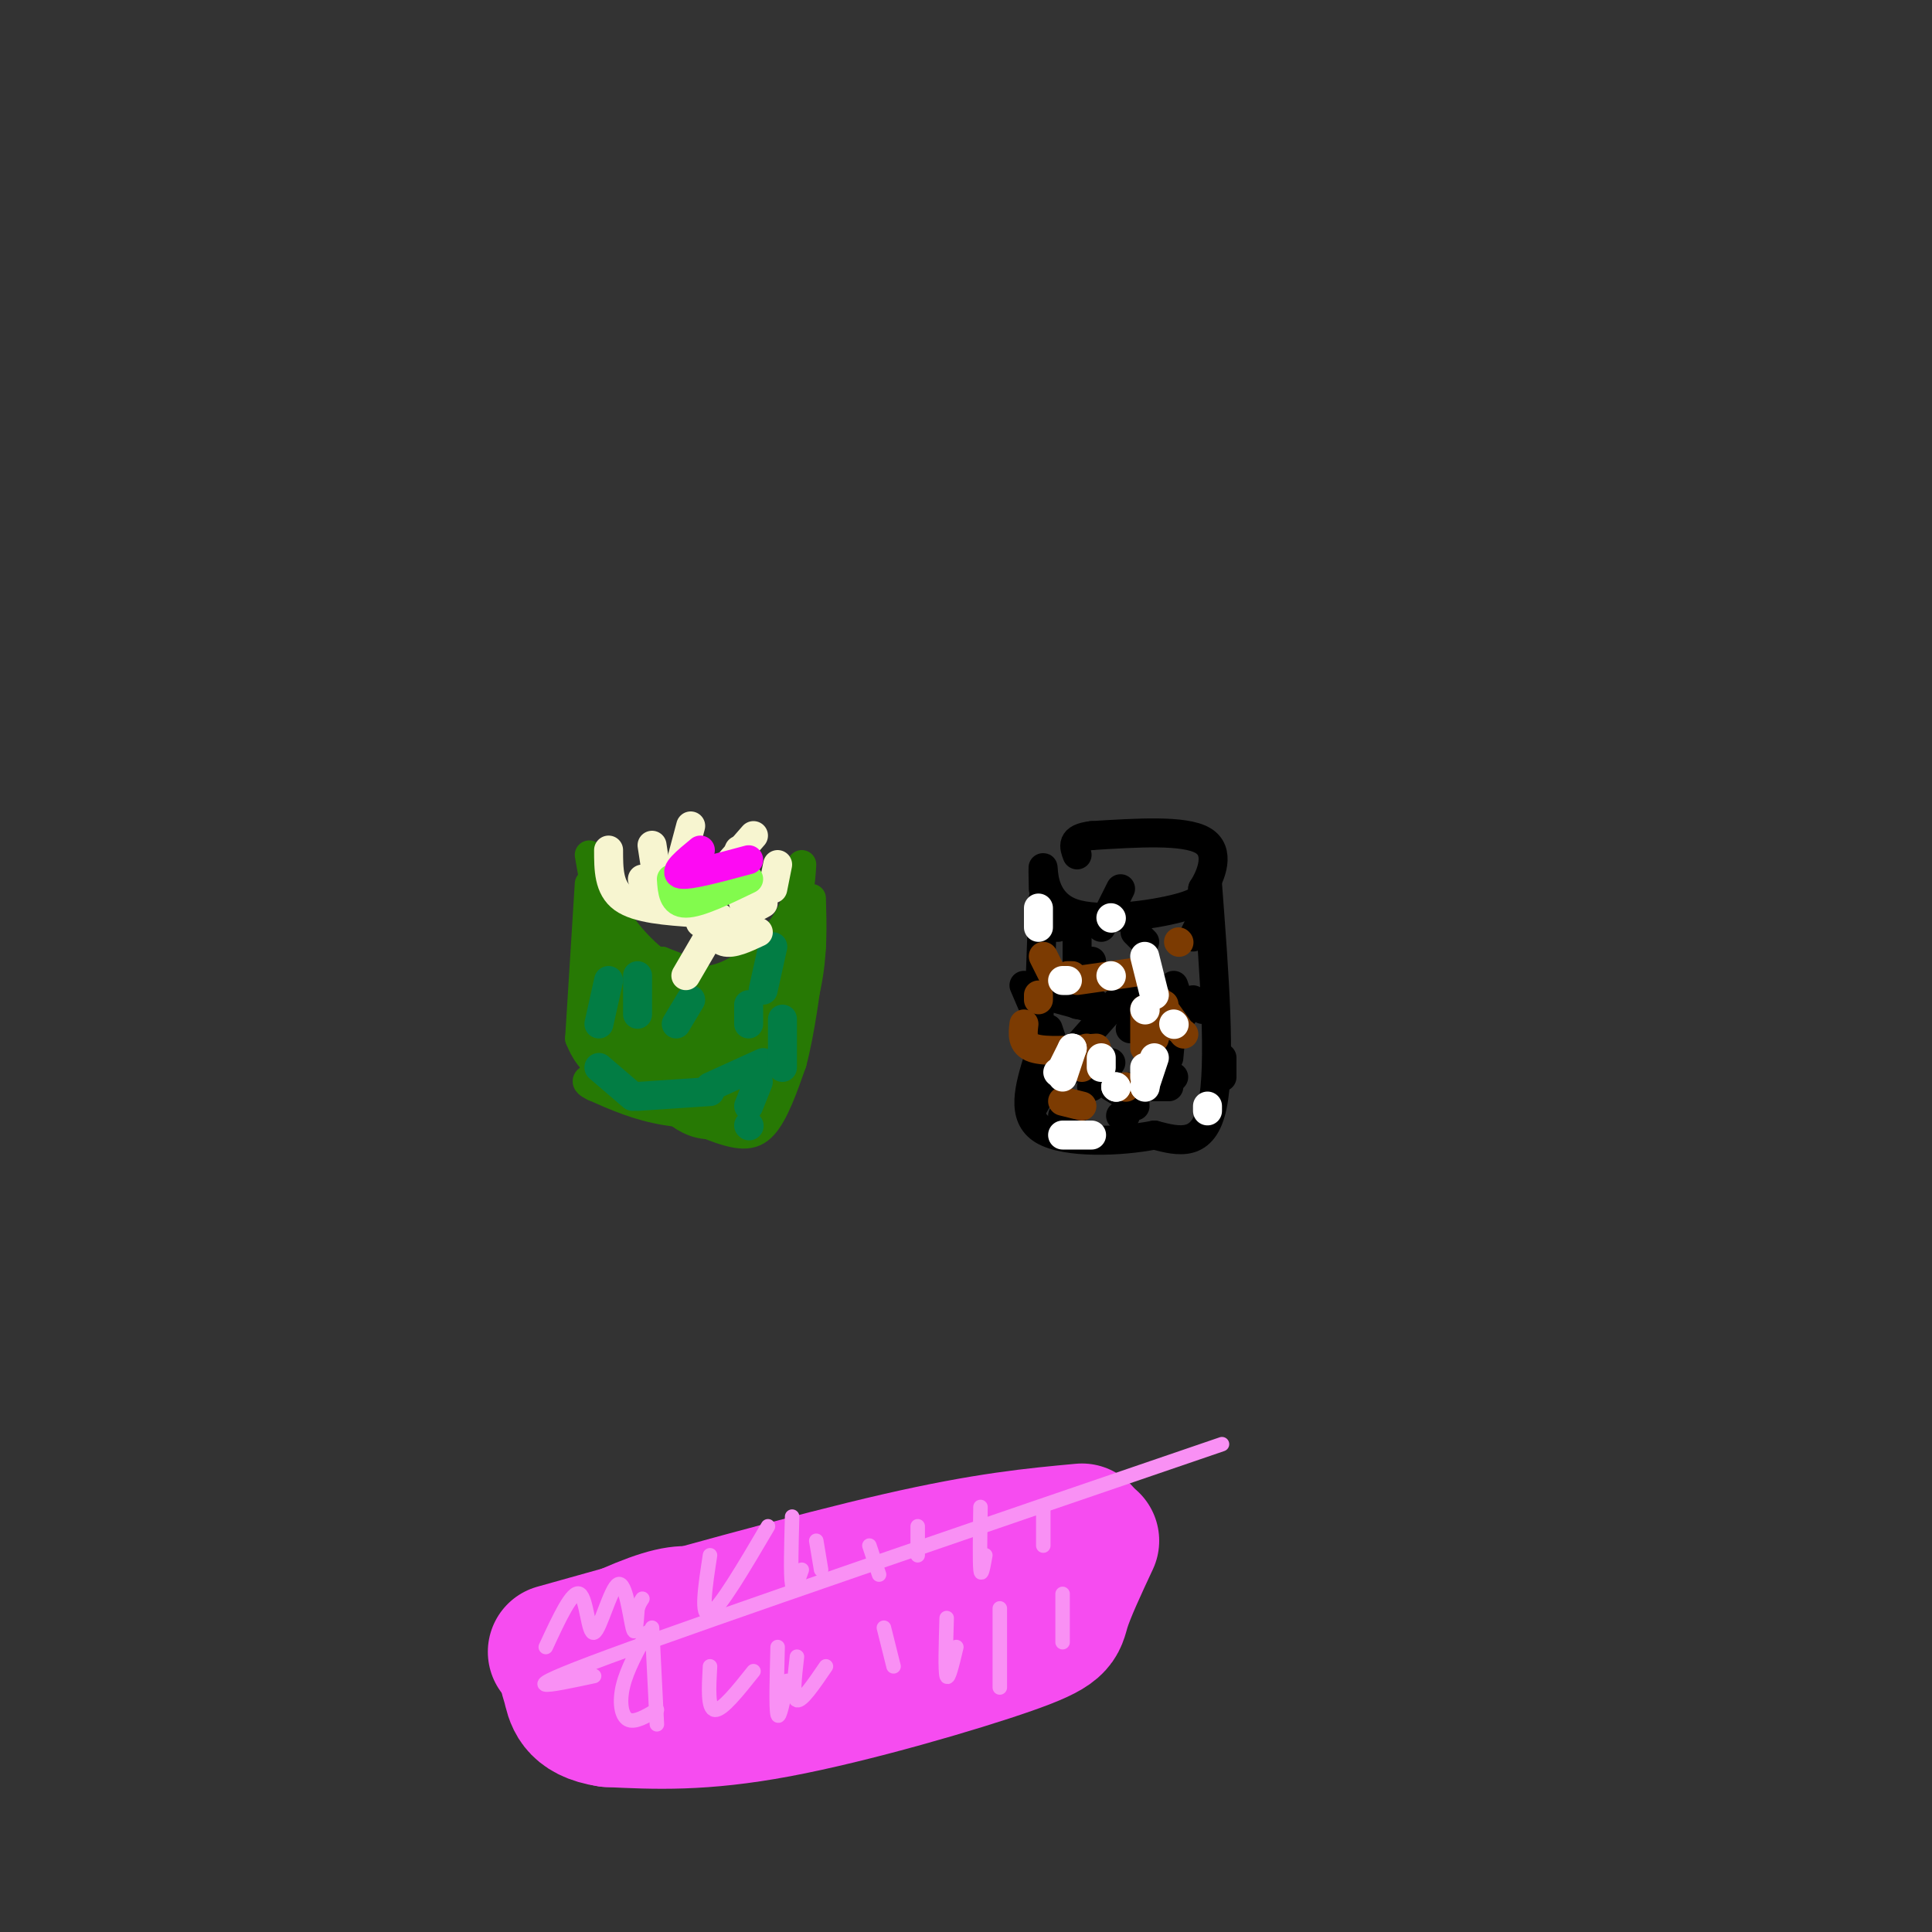 <svg viewBox='0 0 400 400' version='1.1' xmlns='http://www.w3.org/2000/svg' xmlns:xlink='http://www.w3.org/1999/xlink'><rect x="0" y="0" width="400" height="400" fill="#333333" stroke="none"/><g fill='none' stroke='#277904' stroke-width='6' stroke-linecap='round' stroke-linejoin='round'><path d='M128,186c-0.905,1.042 -1.810,2.083 1,6c2.810,3.917 9.333,10.708 16,11c6.667,0.292 13.476,-5.917 17,-11c3.524,-5.083 3.762,-9.042 4,-13'/><path d='M122,183c0.000,0.000 -2.000,32.000 -2,32'/><path d='M120,215c0.988,2.327 1.976,4.655 7,8c5.024,3.345 14.083,7.708 20,10c5.917,2.292 8.690,2.512 11,0c2.310,-2.512 4.155,-7.756 6,-13'/><path d='M164,220c1.667,-6.167 2.833,-15.083 4,-24'/><path d='M168,186c0.167,5.750 0.333,11.500 -1,18c-1.333,6.500 -4.167,13.750 -7,21'/><path d='M160,226c-0.556,1.578 -1.111,3.156 -5,4c-3.889,0.844 -11.111,0.956 -17,0c-5.889,-0.956 -10.444,-2.978 -15,-5'/><path d='M123,225c-2.500,-1.167 -1.250,-1.583 0,-2'/><path d='M123,219c0.000,0.000 9.000,9.000 9,9'/></g>
<g fill='none' stroke='#277904' stroke-width='12' stroke-linecap='round' stroke-linejoin='round'><path d='M147,206c-1.161,10.327 -2.321,20.655 -2,21c0.321,0.345 2.125,-9.292 5,-15c2.875,-5.708 6.821,-7.488 8,-6c1.179,1.488 -0.411,6.244 -2,11'/><path d='M156,217c-1.200,3.622 -3.200,7.178 -2,4c1.200,-3.178 5.600,-13.089 10,-23'/><path d='M164,198c-0.214,2.702 -5.750,20.958 -11,28c-5.250,7.042 -10.214,2.869 -13,0c-2.786,-2.869 -3.393,-4.435 -4,-6'/><path d='M136,220c-0.578,-3.422 -0.022,-8.978 -1,-13c-0.978,-4.022 -3.489,-6.511 -6,-9'/><path d='M129,198c-1.644,-1.444 -2.756,-0.556 -3,3c-0.244,3.556 0.378,9.778 1,16'/></g>
<g fill='none' stroke='#277904' stroke-width='6' stroke-linecap='round' stroke-linejoin='round'><path d='M122,177c1.250,7.167 2.500,14.333 5,18c2.500,3.667 6.250,3.833 10,4'/><path d='M137,199c2.889,1.111 5.111,1.889 6,3c0.889,1.111 0.444,2.556 0,4'/><path d='M143,206c-1.378,1.911 -4.822,4.689 -7,5c-2.178,0.311 -3.089,-1.844 -4,-4'/></g>
<g fill='none' stroke='#027D44' stroke-width='6' stroke-linecap='round' stroke-linejoin='round'><path d='M126,203c0.000,0.000 -2.000,9.000 -2,9'/><path d='M124,221c0.000,0.000 7.000,6.000 7,6'/><path d='M132,227c0.000,0.000 15.000,-1.000 15,-1'/><path d='M147,225c0.000,0.000 11.000,-5.000 11,-5'/><path d='M162,211c0.000,0.000 0.000,10.000 0,10'/><path d='M143,207c0.000,0.000 -3.000,5.000 -3,5'/><path d='M132,202c0.000,0.000 0.000,8.000 0,8'/><path d='M155,208c0.000,0.000 0.000,4.000 0,4'/><path d='M160,196c0.000,0.000 -2.000,9.000 -2,9'/><path d='M157,224c0.000,0.000 -2.000,5.000 -2,5'/><path d='M155,233c0.000,0.000 0.100,0.100 0.1,0.1'/></g>
<g fill='none' stroke='#F7F5D0' stroke-width='6' stroke-linecap='round' stroke-linejoin='round'><path d='M139,184c0.000,0.000 -4.000,2.000 -4,2'/><path d='M135,175c0.000,0.000 2.000,13.000 2,13'/><path d='M133,182c0.000,0.000 8.000,6.000 8,6'/><path d='M143,177c0.000,0.000 2.000,14.000 2,14'/><path d='M153,176c0.083,4.583 0.167,9.167 1,11c0.833,1.833 2.417,0.917 4,0'/><path d='M161,179c0.000,0.000 -1.000,5.000 -1,5'/><path d='M156,173c0.000,0.000 -7.000,8.000 -7,8'/><path d='M143,171c0.000,0.000 -4.000,15.000 -4,15'/><path d='M126,176c0.000,3.917 0.000,7.833 3,10c3.000,2.167 9.000,2.583 15,3'/><path d='M147,190c0.667,2.250 1.333,4.500 3,5c1.667,0.500 4.333,-0.750 7,-2'/><path d='M156,186c0.000,0.000 -5.000,8.000 -5,8'/><path d='M149,190c0.000,0.000 -7.000,12.000 -7,12'/></g>
<g fill='none' stroke='#82FB4D' stroke-width='6' stroke-linecap='round' stroke-linejoin='round'><path d='M139,182c0.167,2.500 0.333,5.000 3,5c2.667,0.000 7.833,-2.500 13,-5'/></g>
<g fill='none' stroke='#FD0AF3' stroke-width='6' stroke-linecap='round' stroke-linejoin='round'><path d='M145,176c-2.833,2.333 -5.667,4.667 -4,5c1.667,0.333 7.833,-1.333 14,-3'/></g>
<g fill='none' stroke='#000000' stroke-width='6' stroke-linecap='round' stroke-linejoin='round'><path d='M217,192c0.000,0.000 2.000,0.000 2,0'/><path d='M232,184c0.000,0.000 -4.000,8.000 -4,8'/><path d='M235,193c0.000,0.000 2.000,2.000 2,2'/><path d='M226,199c0.000,0.000 -2.000,1.000 -2,1'/><path d='M224,205c0.000,0.000 3.000,3.000 3,3'/><path d='M227,209c0.000,0.000 -11.000,-3.000 -11,-3'/><path d='M212,204c0.000,0.000 3.000,7.000 3,7'/><path d='M217,213c0.000,0.000 2.000,6.000 2,6'/><path d='M219,220c0.000,0.000 -5.000,9.000 -5,9'/><path d='M235,229c0.000,0.000 -1.000,0.000 -1,0'/><path d='M222,231c0.000,0.000 -2.000,0.000 -2,0'/><path d='M232,231c0.000,0.000 1.000,0.000 1,0'/><path d='M235,228c0.000,0.000 -5.000,-3.000 -5,-3'/><path d='M226,225c0.000,0.000 4.000,-5.000 4,-5'/><path d='M237,215c0.000,0.000 4.000,-2.000 4,-2'/><path d='M247,207c0.000,0.000 2.000,2.000 2,2'/><path d='M253,219c0.000,0.000 0.000,4.000 0,4'/><path d='M243,223c0.000,0.000 -6.000,0.000 -6,0'/><path d='M234,213c0.000,0.000 5.000,-9.000 5,-9'/><path d='M247,194c0.000,0.000 2.000,-4.000 2,-4'/><path d='M250,183c1.417,18.667 2.833,37.333 1,46c-1.833,8.667 -6.917,7.333 -12,6'/><path d='M239,235c-6.933,1.378 -18.267,1.822 -23,-1c-4.733,-2.822 -2.867,-8.911 -1,-15'/><path d='M215,219c0.000,-8.000 0.500,-20.500 1,-33'/><path d='M216,184c-0.054,-2.714 -0.107,-5.429 0,-4c0.107,1.429 0.375,7.000 6,9c5.625,2.000 16.607,0.429 22,-1c5.393,-1.429 5.196,-2.714 5,-4'/><path d='M249,184c1.800,-2.800 3.800,-7.800 0,-10c-3.800,-2.200 -13.400,-1.600 -23,-1'/><path d='M226,173c-4.333,0.500 -3.667,2.250 -3,4'/><path d='M223,194c0.000,0.000 0.000,14.000 0,14'/><path d='M236,203c0.000,0.000 0.100,0.100 0.1,0.1'/><path d='M236,202c0.000,0.000 -15.000,17.000 -15,17'/><path d='M221,220c0.000,0.000 0.000,2.000 0,2'/><path d='M234,225c0.000,0.000 8.000,0.000 8,0'/><path d='M242,219c0.000,0.000 1.000,-11.000 1,-11'/><path d='M243,204c0.000,0.000 2.000,6.000 2,6'/></g>
<g fill='none' stroke='#7C3B02' stroke-width='6' stroke-linecap='round' stroke-linejoin='round'><path d='M237,201c0.000,0.000 -14.000,2.000 -14,2'/><path d='M221,202c0.000,0.000 1.000,0.000 1,0'/><path d='M244,195c0.000,0.000 0.100,0.100 0.1,0.1'/><path d='M241,208c0.000,0.000 -2.000,7.000 -2,7'/><path d='M227,217c-5.250,0.417 -10.500,0.833 -13,0c-2.500,-0.833 -2.250,-2.917 -2,-5'/><path d='M215,207c0.000,0.000 0.000,-1.000 0,-1'/><path d='M216,198c0.000,0.000 2.000,4.000 2,4'/><path d='M225,217c0.000,0.000 -1.000,4.000 -1,4'/><path d='M220,228c0.000,0.000 4.000,1.000 4,1'/><path d='M233,225c0.000,0.000 0.100,0.100 0.1,0.1'/><path d='M237,217c0.000,0.000 0.000,-8.000 0,-8'/><path d='M239,206c0.000,0.000 5.000,7.000 5,7'/><path d='M245,214c0.000,0.000 0.100,0.100 0.1,0.1'/></g>
<g fill='none' stroke='#FFFFFF' stroke-width='6' stroke-linecap='round' stroke-linejoin='round'><path d='M220,203c0.000,0.000 1.000,0.000 1,0'/><path d='M222,217c0.000,0.000 -2.000,4.000 -2,4'/><path d='M219,222c0.000,0.000 0.100,0.100 0.1,0.1'/><path d='M237,209c0.000,0.000 0.100,0.100 0.1,0.1'/><path d='M237,221c0.000,0.000 0.000,2.000 0,2'/><path d='M231,225c0.000,0.000 0.100,0.100 0.1,0.1'/><path d='M231,225c0.000,0.000 0.100,0.100 0.1,0.1'/><path d='M228,221c0.000,0.000 0.000,-2.000 0,-2'/><path d='M230,202c0.000,0.000 0.100,0.100 0.1,0.1'/><path d='M230,190c0.000,0.000 0.100,0.100 0.1,0.1'/><path d='M237,198c0.000,0.000 2.000,8.000 2,8'/><path d='M239,219c0.000,0.000 -2.000,6.000 -2,6'/><path d='M237,225c0.000,0.000 0.100,0.100 0.1,0.1'/><path d='M250,229c0.000,0.000 0.000,1.000 0,1'/><path d='M243,212c0.000,0.000 0.100,0.100 0.1,0.1'/><path d='M215,188c0.000,0.000 0.000,4.000 0,4'/><path d='M222,217c0.000,0.000 -2.000,6.000 -2,6'/><path d='M220,235c0.000,0.000 6.000,0.000 6,0'/></g>
<g fill='none' stroke='#F64CF0' stroke-width='28' stroke-linecap='round' stroke-linejoin='round'><path d='M115,342c26.417,-7.417 52.833,-14.833 71,-19c18.167,-4.167 28.083,-5.083 38,-6'/><path d='M226,319c-2.512,5.387 -5.024,10.774 -6,14c-0.976,3.226 -0.417,4.292 -11,8c-10.583,3.708 -32.310,10.060 -48,13c-15.690,2.940 -25.345,2.470 -35,2'/><path d='M126,356c-7.105,-1.040 -7.368,-4.640 -8,-7c-0.632,-2.360 -1.632,-3.482 2,-6c3.632,-2.518 11.895,-6.434 17,-8c5.105,-1.566 7.053,-0.783 9,0'/></g>
<g fill='none' stroke='#F990F4' stroke-width='3' stroke-linecap='round' stroke-linejoin='round'><path d='M113,341c2.748,-5.936 5.496,-11.872 7,-11c1.504,0.872 1.764,8.553 3,8c1.236,-0.553 3.448,-9.341 5,-10c1.552,-0.659 2.443,6.812 3,9c0.557,2.188 0.778,-0.906 1,-4'/><path d='M132,333c0.333,-1.000 0.667,-1.500 1,-2'/><path d='M147,322c-1.000,6.500 -2.000,13.000 0,12c2.000,-1.000 7.000,-9.500 12,-18'/><path d='M164,314c-0.167,6.083 -0.333,12.167 0,14c0.333,1.833 1.167,-0.583 2,-3'/><path d='M169,319c0.000,0.000 1.000,6.000 1,6'/><path d='M180,320c0.000,0.000 2.000,6.000 2,6'/><path d='M190,316c0.000,0.000 0.000,6.000 0,6'/><path d='M203,312c-0.083,5.667 -0.167,11.333 0,13c0.167,1.667 0.583,-0.667 1,-3'/><path d='M216,312c0.000,0.000 0.000,8.000 0,8'/><path d='M136,354c-2.311,1.378 -4.622,2.756 -6,2c-1.378,-0.756 -1.822,-3.644 -1,-7c0.822,-3.356 2.911,-7.178 5,-11'/><path d='M135,337c0.000,0.000 1.000,20.000 1,20'/><path d='M147,345c-0.250,4.417 -0.500,8.833 1,9c1.500,0.167 4.750,-3.917 8,-8'/><path d='M161,341c-0.167,6.417 -0.333,12.833 0,14c0.333,1.167 1.167,-2.917 2,-7'/><path d='M165,343c-0.500,4.333 -1.000,8.667 0,9c1.000,0.333 3.500,-3.333 6,-7'/><path d='M183,337c0.000,0.000 2.000,8.000 2,8'/><path d='M196,335c-0.167,5.500 -0.333,11.000 0,12c0.333,1.000 1.167,-2.500 2,-6'/><path d='M207,333c0.000,7.167 0.000,14.333 0,16c0.000,1.667 0.000,-2.167 0,-6'/><path d='M220,330c0.000,0.000 0.000,10.000 0,10'/><path d='M123,347c-9.333,2.000 -18.667,4.000 3,-4c21.667,-8.000 74.333,-26.000 127,-44'/></g>
</svg>